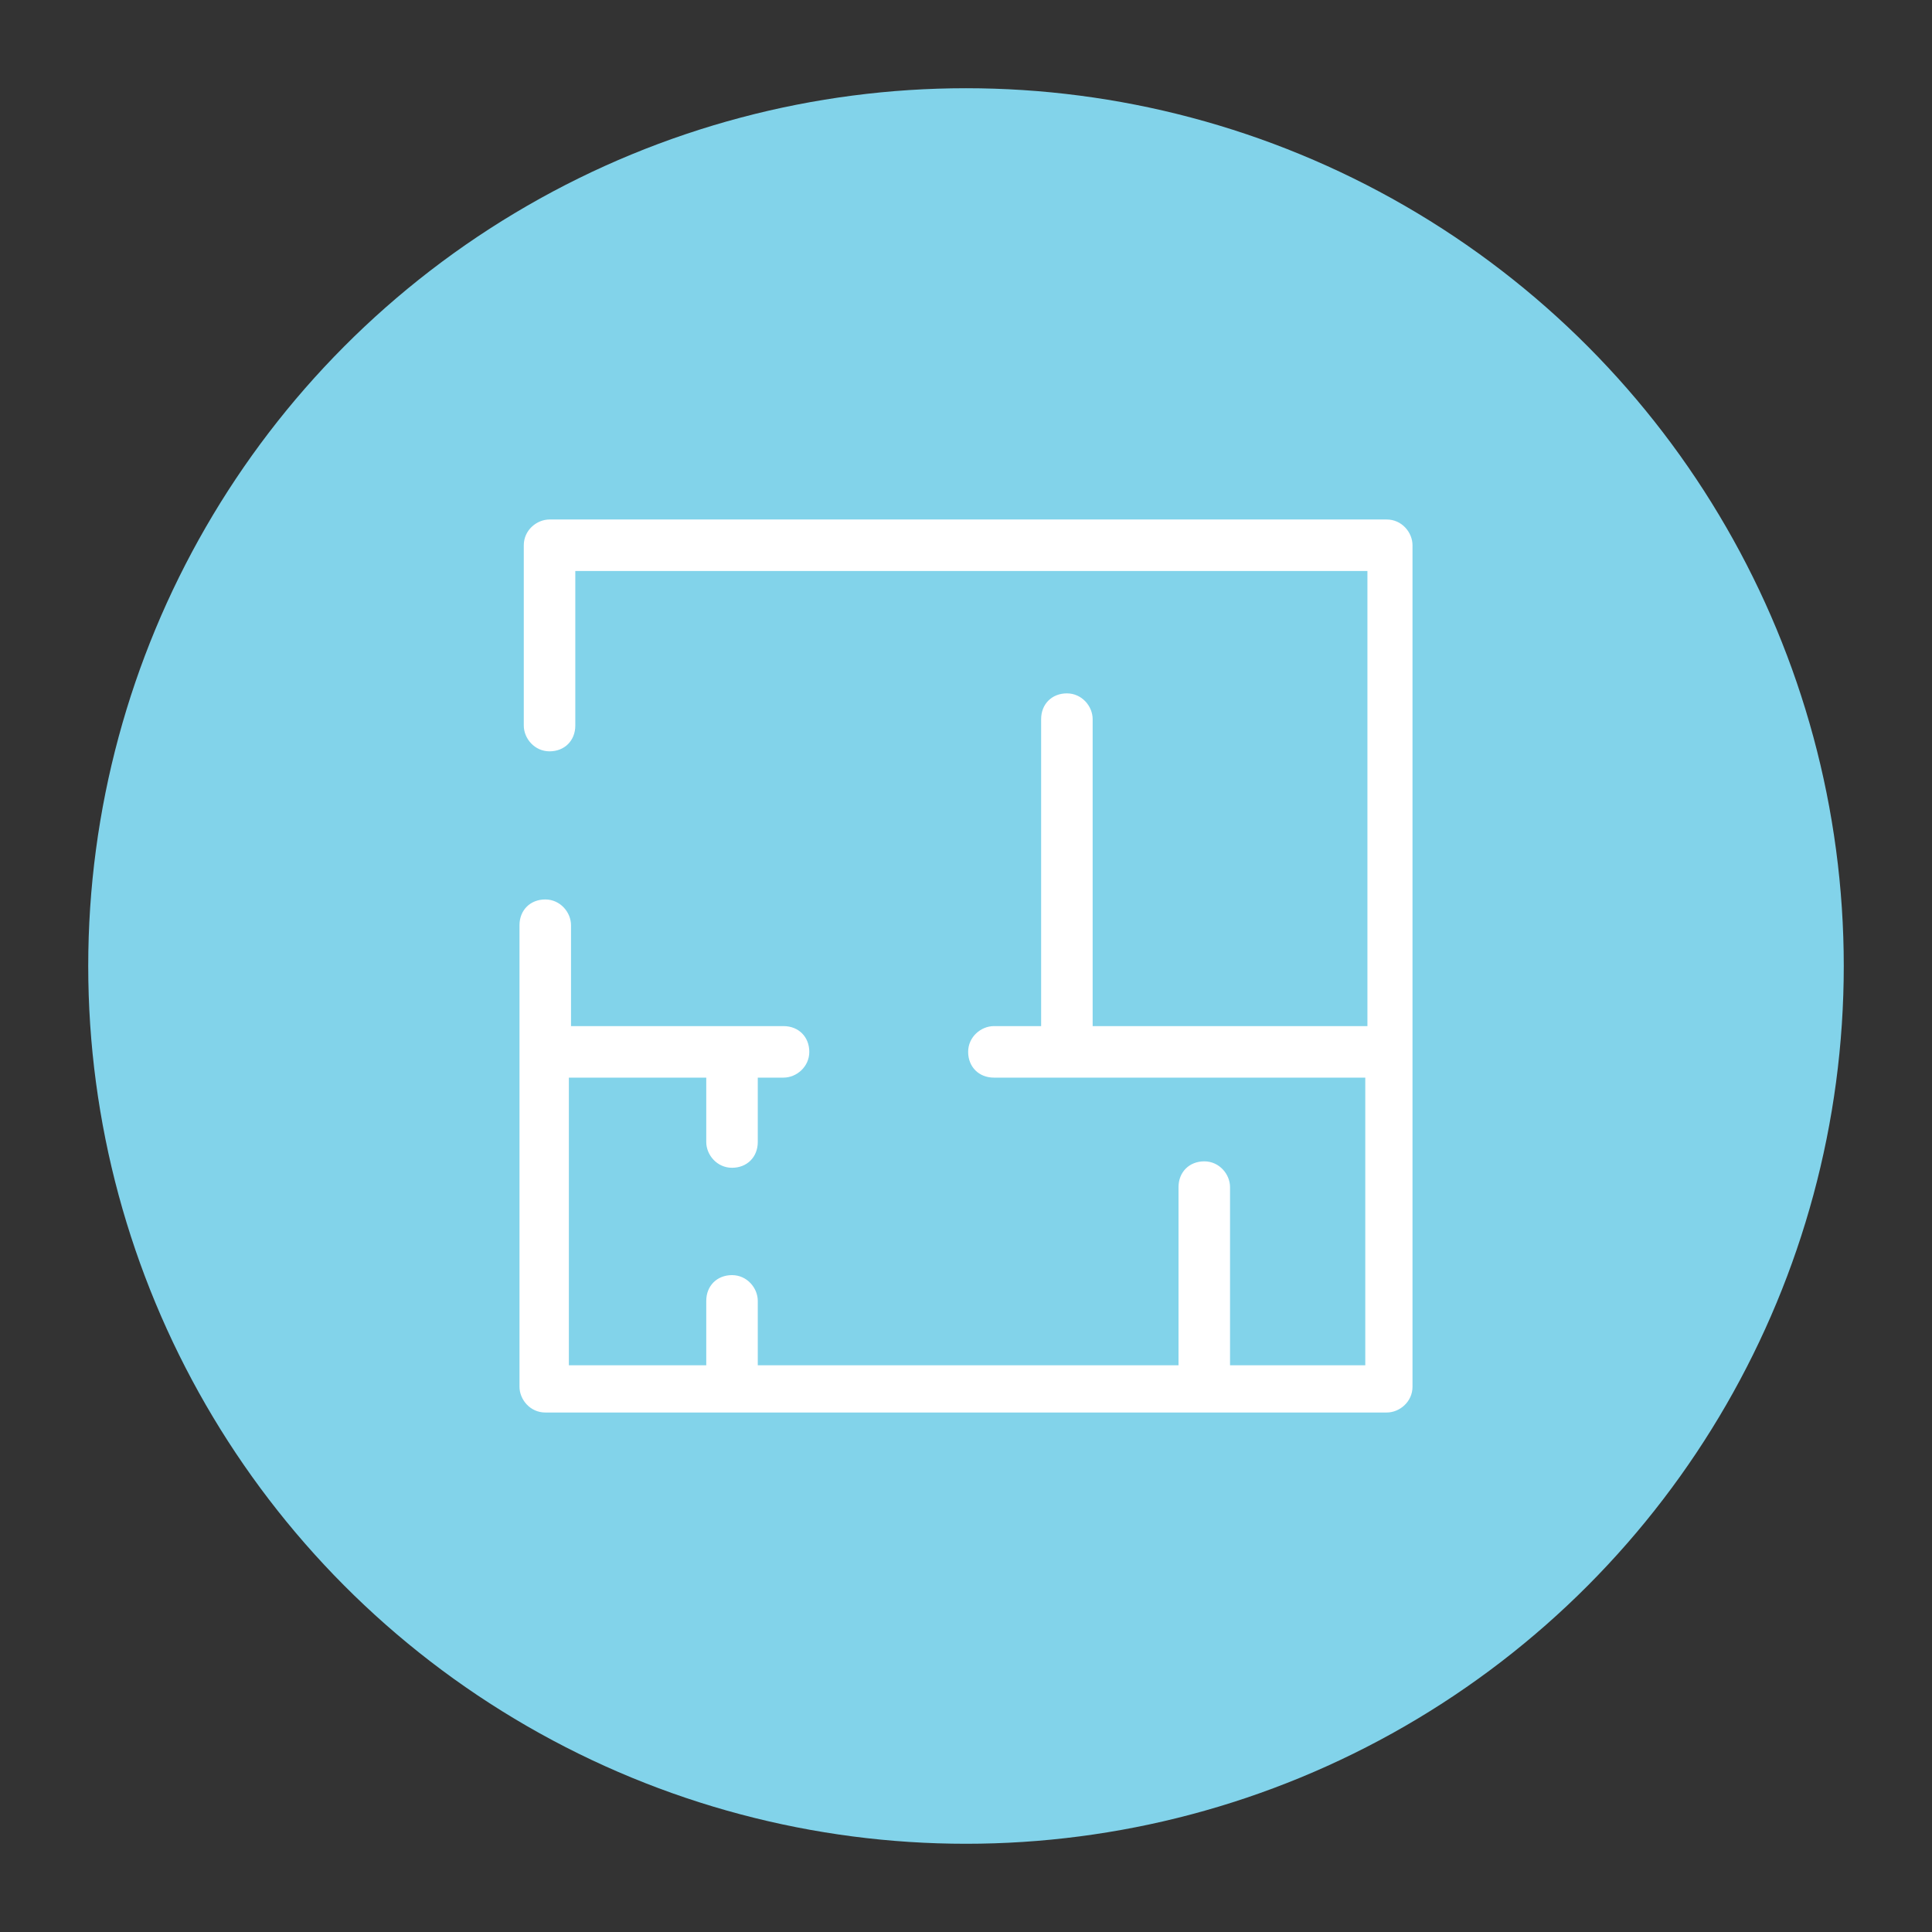 <?xml version="1.0" encoding="UTF-8"?>
<svg id="Layer_1" xmlns="http://www.w3.org/2000/svg" viewBox="0 0 90 90">
  <rect x="0" y="0" width="90" height="90" fill="#333333" stroke="none"/>
  <defs>
    <style>
      .cls-1 {
        fill: #82d3ea;
      }

      .cls-2 {
        fill: #fff;
      }
    </style>
  </defs>
  <circle class="cls-1" cx="45" cy="45" r="40.89"/>
  <path class="cls-2" d="M25.6,24.2c-.6,0-1.2.5-1.2,1.2v8.4c0,.6.5,1.2,1.2,1.2s1.2-.5,1.2-1.2v-7.2h36.9v21.2h-12.8v-14.3c0-.6-.5-1.2-1.2-1.2s-1.2.5-1.2,1.2v14.3h-2.2c-.6,0-1.2.5-1.2,1.2s.5,1.2,1.2,1.2h17.3v13.4h-6.3v-8.3c0-.6-.5-1.2-1.2-1.2s-1.2.5-1.2,1.2v8.3h-19.6v-3c0-.6-.5-1.2-1.2-1.2s-1.2.5-1.2,1.2v3h-6.4v-13.4h6.4v3c0,.6.5,1.2,1.2,1.2s1.2-.5,1.2-1.2v-3h1.2c.6,0,1.2-.5,1.2-1.2s-.5-1.2-1.2-1.2h-9.9v-4.7c0-.6-.5-1.2-1.2-1.2s-1.2.5-1.2,1.2v21.5c0,.6.5,1.2,1.2,1.2h39.2c.6,0,1.2-.5,1.2-1.2V25.4c0-.6-.5-1.2-1.2-1.2H25.4h.2Z"/>
</svg>